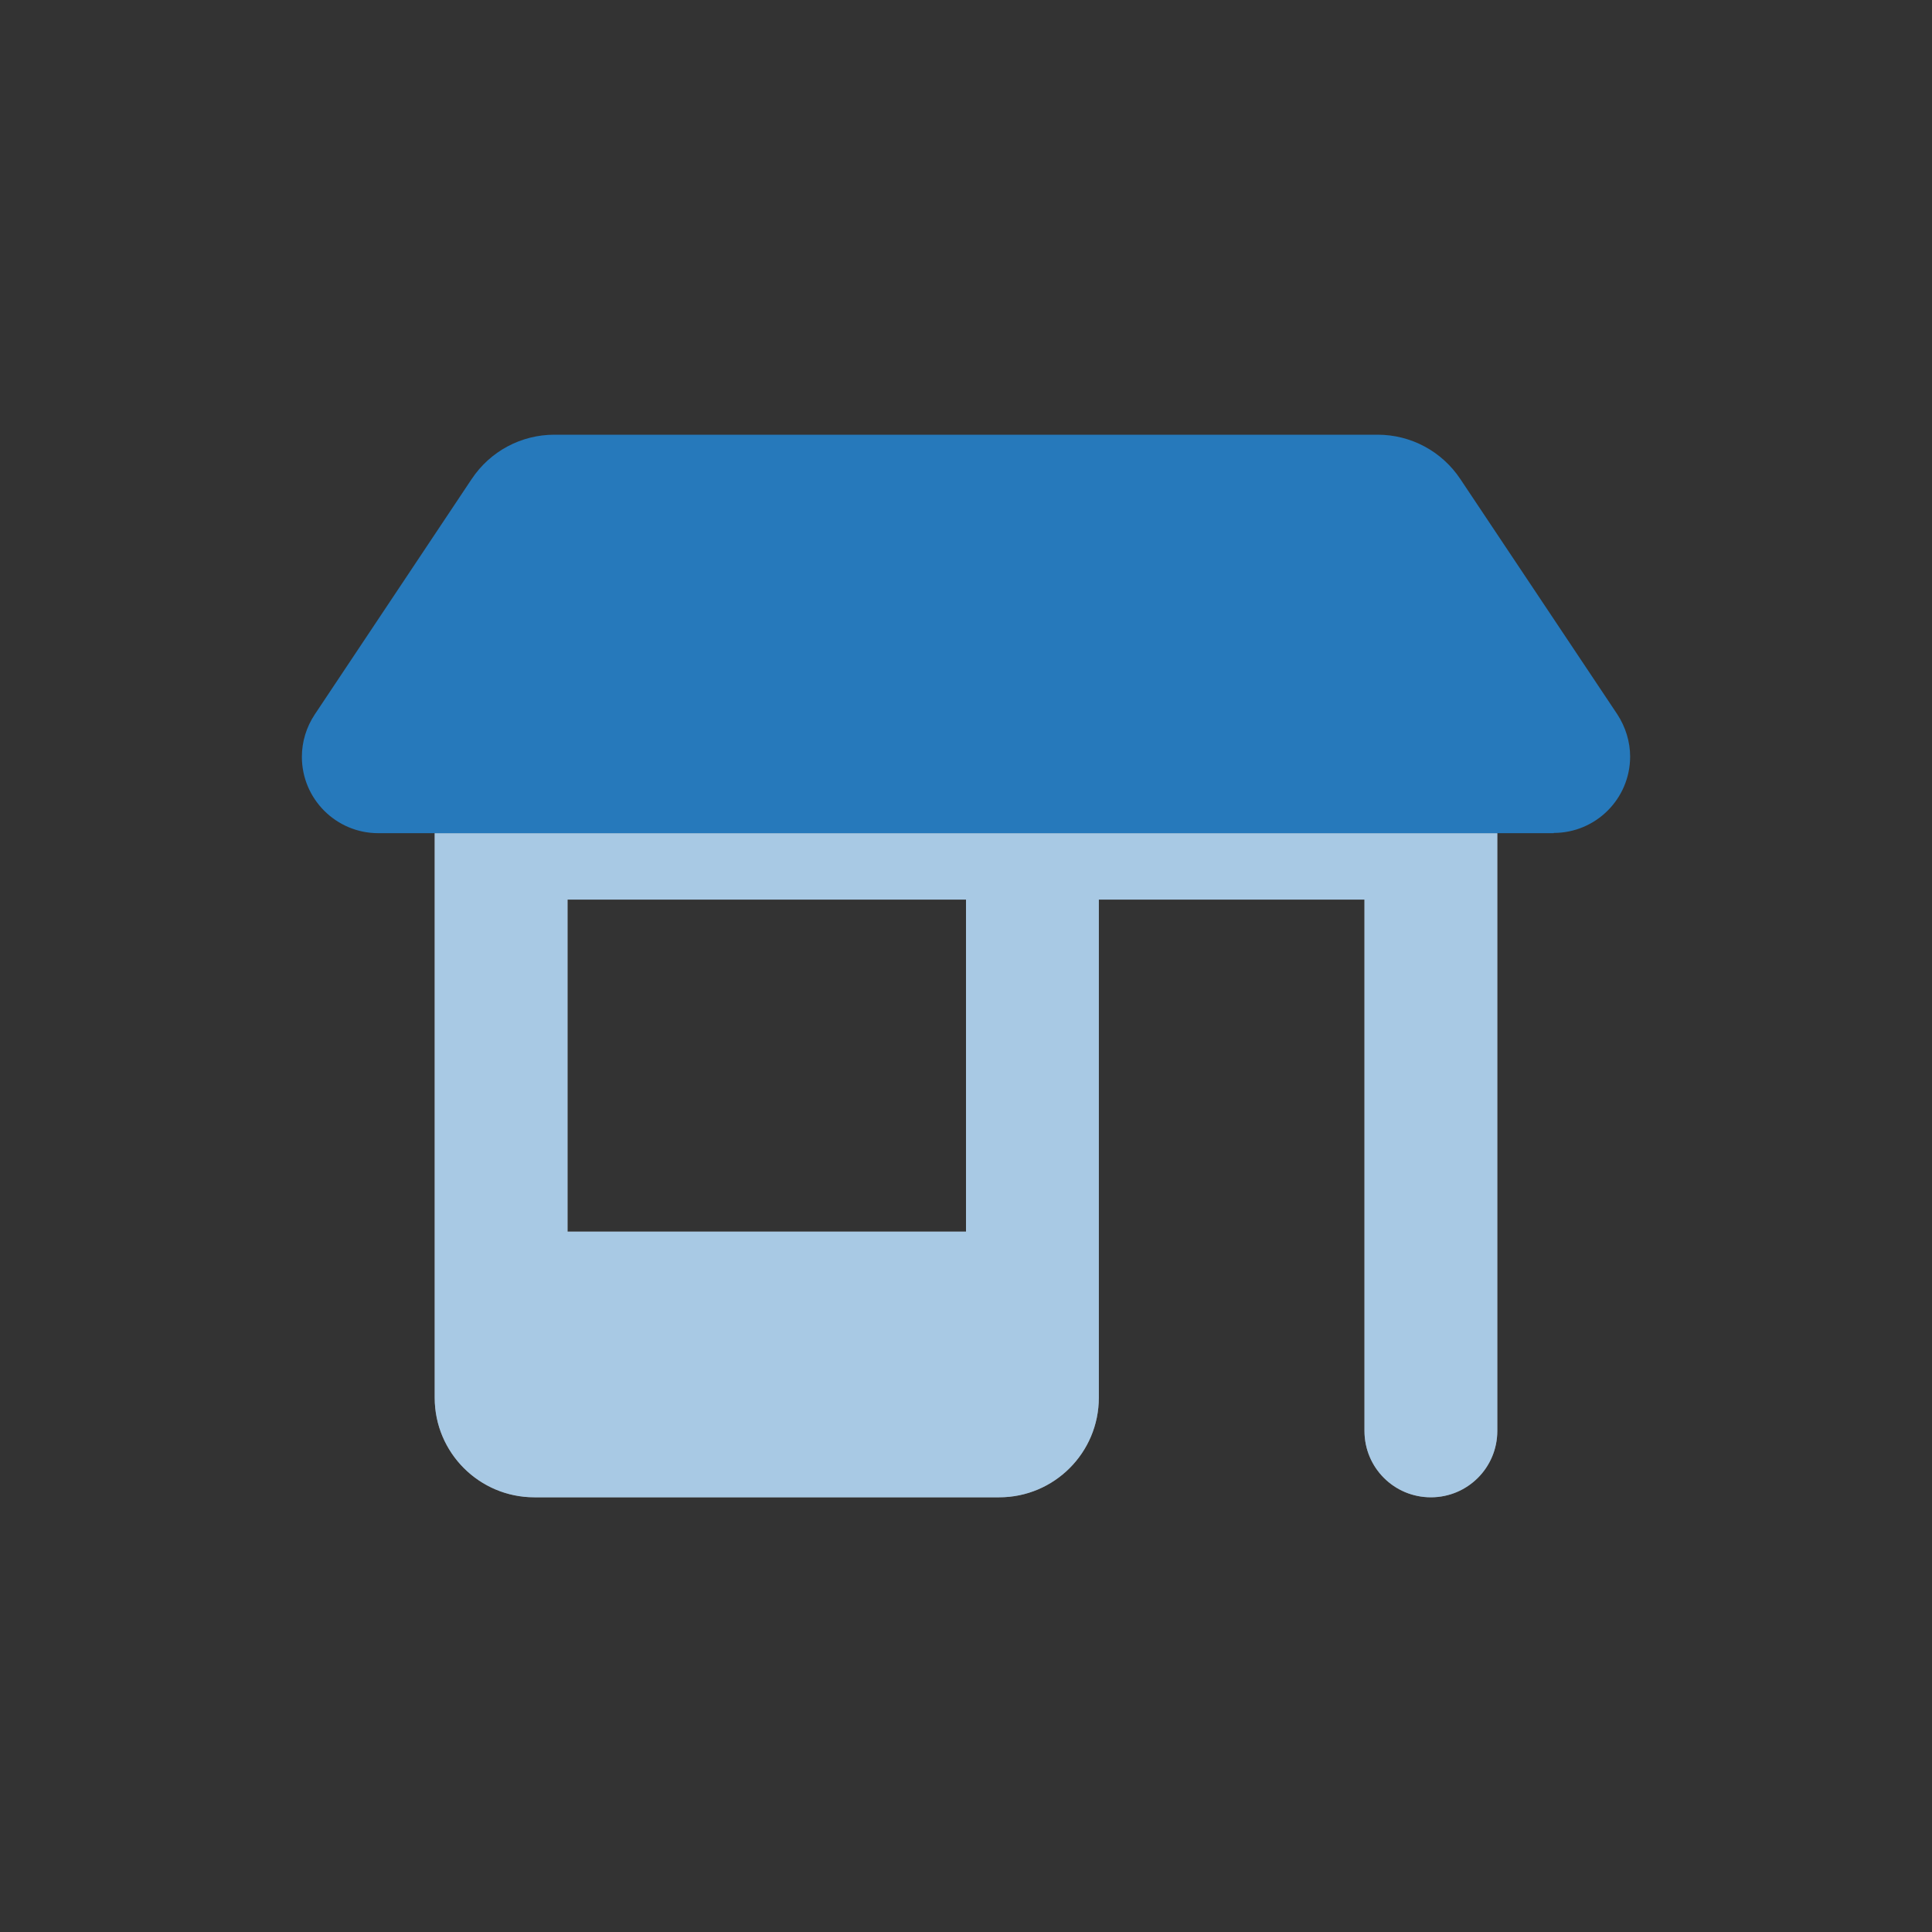 <svg width="32" height="32" viewBox="0 0 32 32" fill="none" xmlns="http://www.w3.org/2000/svg">
<rect x="0" y="0" width="32" height="32" fill="#333333" stroke="none"/>
<path d="M7.2 13.8H8.3H9.4H16H18.2H22.6H23.7H24.8V23.7C24.8 24.309 24.308 24.8 23.7 24.8C23.091 24.8 22.6 24.309 22.6 23.7V14.9H18.2V20.4V23.15C18.2 24.061 17.461 24.8 16.55 24.8H8.85C7.939 24.8 7.2 24.061 7.2 23.15V20.4V13.8ZM16 14.9H9.4V20.4H16V14.9Z" fill="white"/>
<path d="M7.2 13.8H8.3H9.4H16H18.2H22.6H23.7H24.8V23.7C24.8 24.309 24.308 24.8 23.7 24.8C23.091 24.8 22.6 24.309 22.6 23.7V14.9H18.2V20.4V23.15C18.2 24.061 17.461 24.8 16.55 24.8H8.85C7.939 24.8 7.2 24.061 7.2 23.15V20.4V13.8ZM16 14.9H9.4V20.4H16V14.9Z" fill="#2679BB" fill-opacity="0.4"/>
<path d="M25.735 13.8H6.265C5.567 13.8 5 13.233 5 12.535C5 12.284 5.076 12.04 5.213 11.834L7.812 7.935C8.118 7.475 8.63 7.2 9.183 7.2H22.817C23.37 7.2 23.882 7.475 24.188 7.935L26.787 11.83C26.924 12.04 27 12.284 27 12.531C27 13.229 26.433 13.796 25.735 13.796V13.8Z" fill="#2679BB"/>
</svg>
